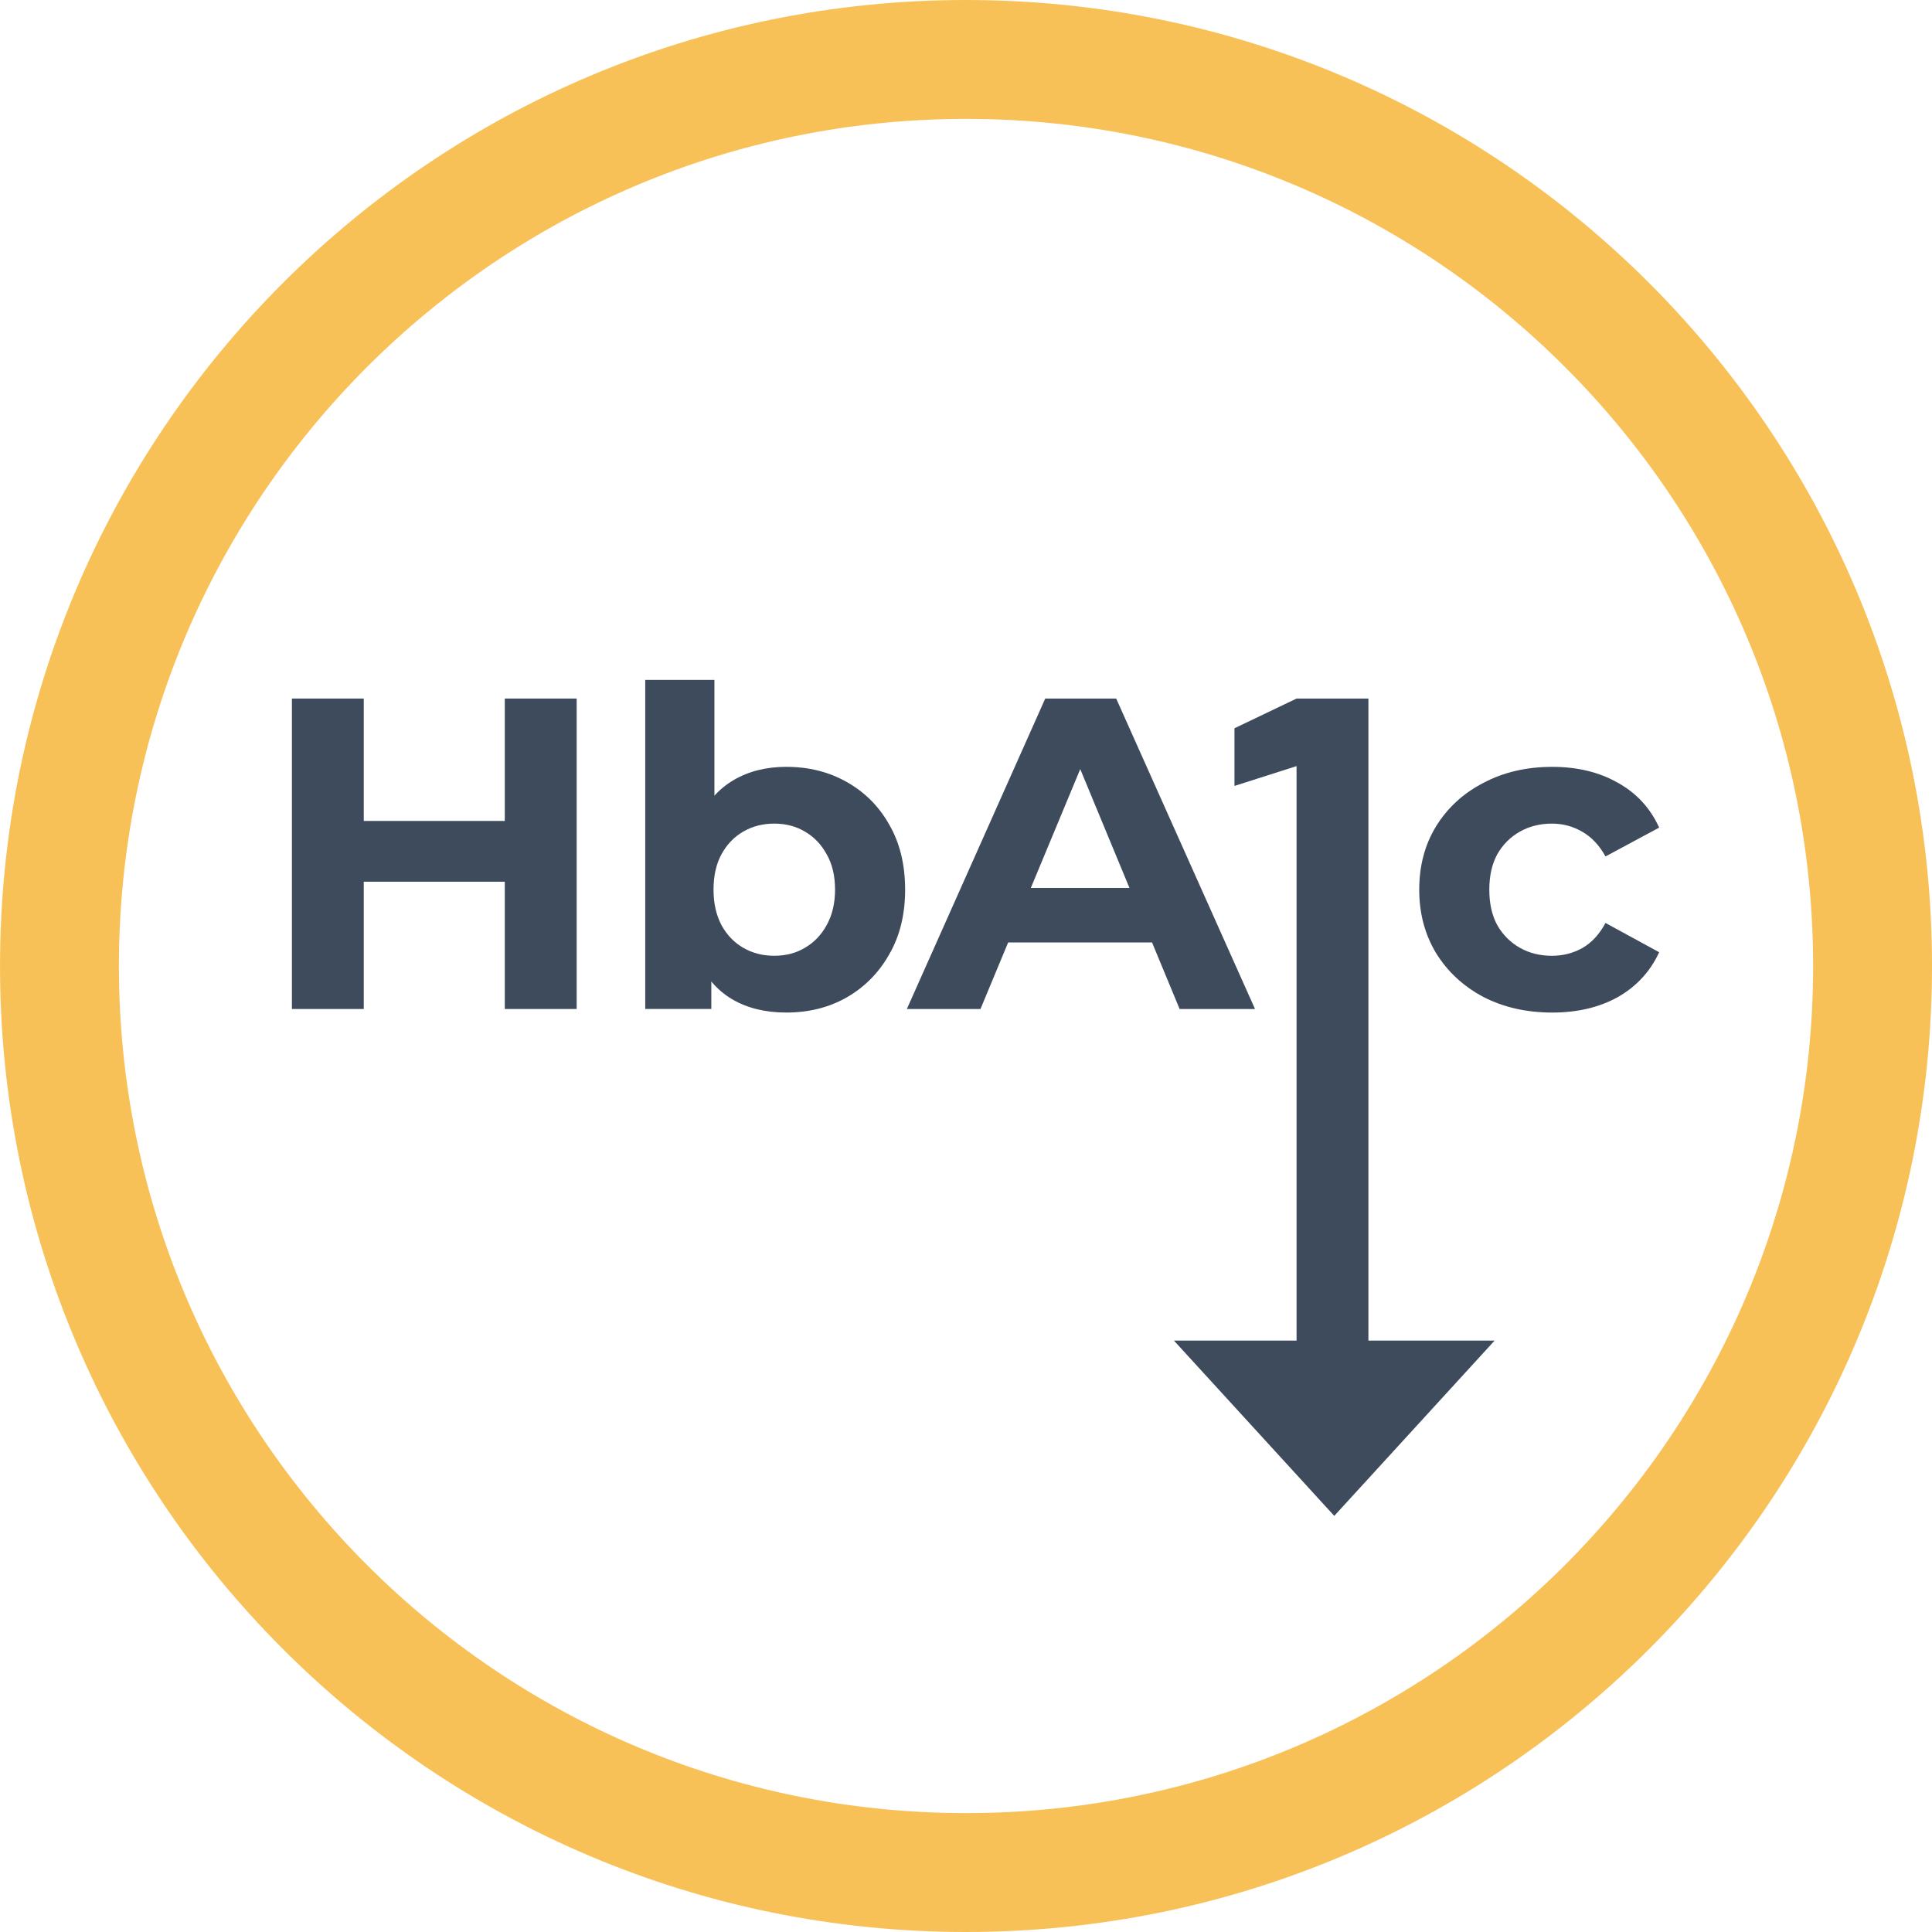 <svg width="130" height="130" viewBox="0 0 130 130" fill="none" xmlns="http://www.w3.org/2000/svg">
<path d="M122.001 65C122.001 33.52 96.481 8 65.001 8C33.521 8 8.001 33.52 8.001 65C8.001 96.48 33.521 122 65.001 122V130C29.102 130 0.001 100.899 0.001 65C0.001 29.102 29.102 0 65.001 0C100.899 0 130.001 29.102 130.001 65C130.001 100.899 100.899 130 65.001 130V122C96.481 122 122.001 96.48 122.001 65Z" fill="#F8C158"/>
<path d="M80.128 90.708L99.432 90.708L89.78 101.26L80.128 90.708Z" fill="#3D4B5D" stroke="#3D4B5D"/>
<path d="M104.45 68.133C102.719 68.133 101.177 67.784 99.824 67.088C98.471 66.372 97.407 65.387 96.631 64.134C95.875 62.88 95.497 61.458 95.497 59.866C95.497 58.255 95.875 56.832 96.631 55.599C97.407 54.345 98.471 53.37 99.824 52.674C101.177 51.958 102.719 51.6 104.45 51.6C106.141 51.6 107.613 51.958 108.867 52.674C110.12 53.37 111.045 54.375 111.642 55.688L108.031 57.628C107.613 56.872 107.086 56.315 106.449 55.957C105.833 55.599 105.156 55.419 104.42 55.419C103.624 55.419 102.908 55.599 102.271 55.957C101.635 56.315 101.127 56.822 100.749 57.479C100.391 58.135 100.212 58.931 100.212 59.866C100.212 60.801 100.391 61.597 100.749 62.254C101.127 62.91 101.635 63.417 102.271 63.776C102.908 64.134 103.624 64.313 104.42 64.313C105.156 64.313 105.833 64.144 106.449 63.805C107.086 63.447 107.613 62.88 108.031 62.104L111.642 64.074C111.045 65.367 110.12 66.372 108.867 67.088C107.613 67.784 106.141 68.133 104.45 68.133Z" fill="#3D4B5D"/>
<path d="M87.243 91.342V48.794L89.332 50.883L83.064 52.883V49.004L87.243 47.004H92.077V91.342H87.243Z" fill="#3D4B5D"/>
<path d="M61.02 67.894L70.332 47.004H75.106L84.447 67.894H79.374L71.734 49.451H73.644L65.974 67.894H61.02ZM65.676 63.417L66.959 59.747H77.703L79.016 63.417H65.676Z" fill="#3D4B5D"/>
<path d="M52.906 68.132C51.493 68.132 50.28 67.834 49.265 67.237C48.251 66.64 47.475 65.735 46.938 64.521C46.4 63.288 46.132 61.736 46.132 59.866C46.132 57.976 46.41 56.424 46.967 55.21C47.544 53.997 48.34 53.091 49.355 52.495C50.369 51.898 51.553 51.599 52.906 51.599C54.418 51.599 55.771 51.937 56.965 52.614C58.178 53.29 59.133 54.245 59.83 55.479C60.546 56.712 60.904 58.175 60.904 59.866C60.904 61.537 60.546 62.989 59.83 64.223C59.133 65.456 58.178 66.421 56.965 67.118C55.771 67.794 54.418 68.132 52.906 68.132ZM43.416 67.893V45.75H48.072V55.091L47.773 59.836L47.863 64.611V67.893H43.416ZM52.1 64.312C52.876 64.312 53.563 64.133 54.16 63.775C54.776 63.417 55.264 62.91 55.622 62.253C56 61.577 56.189 60.781 56.189 59.866C56.189 58.931 56 58.135 55.622 57.478C55.264 56.822 54.776 56.314 54.16 55.956C53.563 55.598 52.876 55.419 52.1 55.419C51.324 55.419 50.628 55.598 50.011 55.956C49.395 56.314 48.907 56.822 48.549 57.478C48.191 58.135 48.012 58.931 48.012 59.866C48.012 60.781 48.191 61.577 48.549 62.253C48.907 62.91 49.395 63.417 50.011 63.775C50.628 64.133 51.324 64.312 52.1 64.312Z" fill="#3D4B5D"/>
<path d="M33.967 47.004H38.802V67.894H33.967V47.004ZM24.477 67.894H19.643V47.004H24.477V67.894ZM34.325 59.329H24.119V55.24H34.325V59.329Z" fill="#3D4B5D"/>
</svg>
